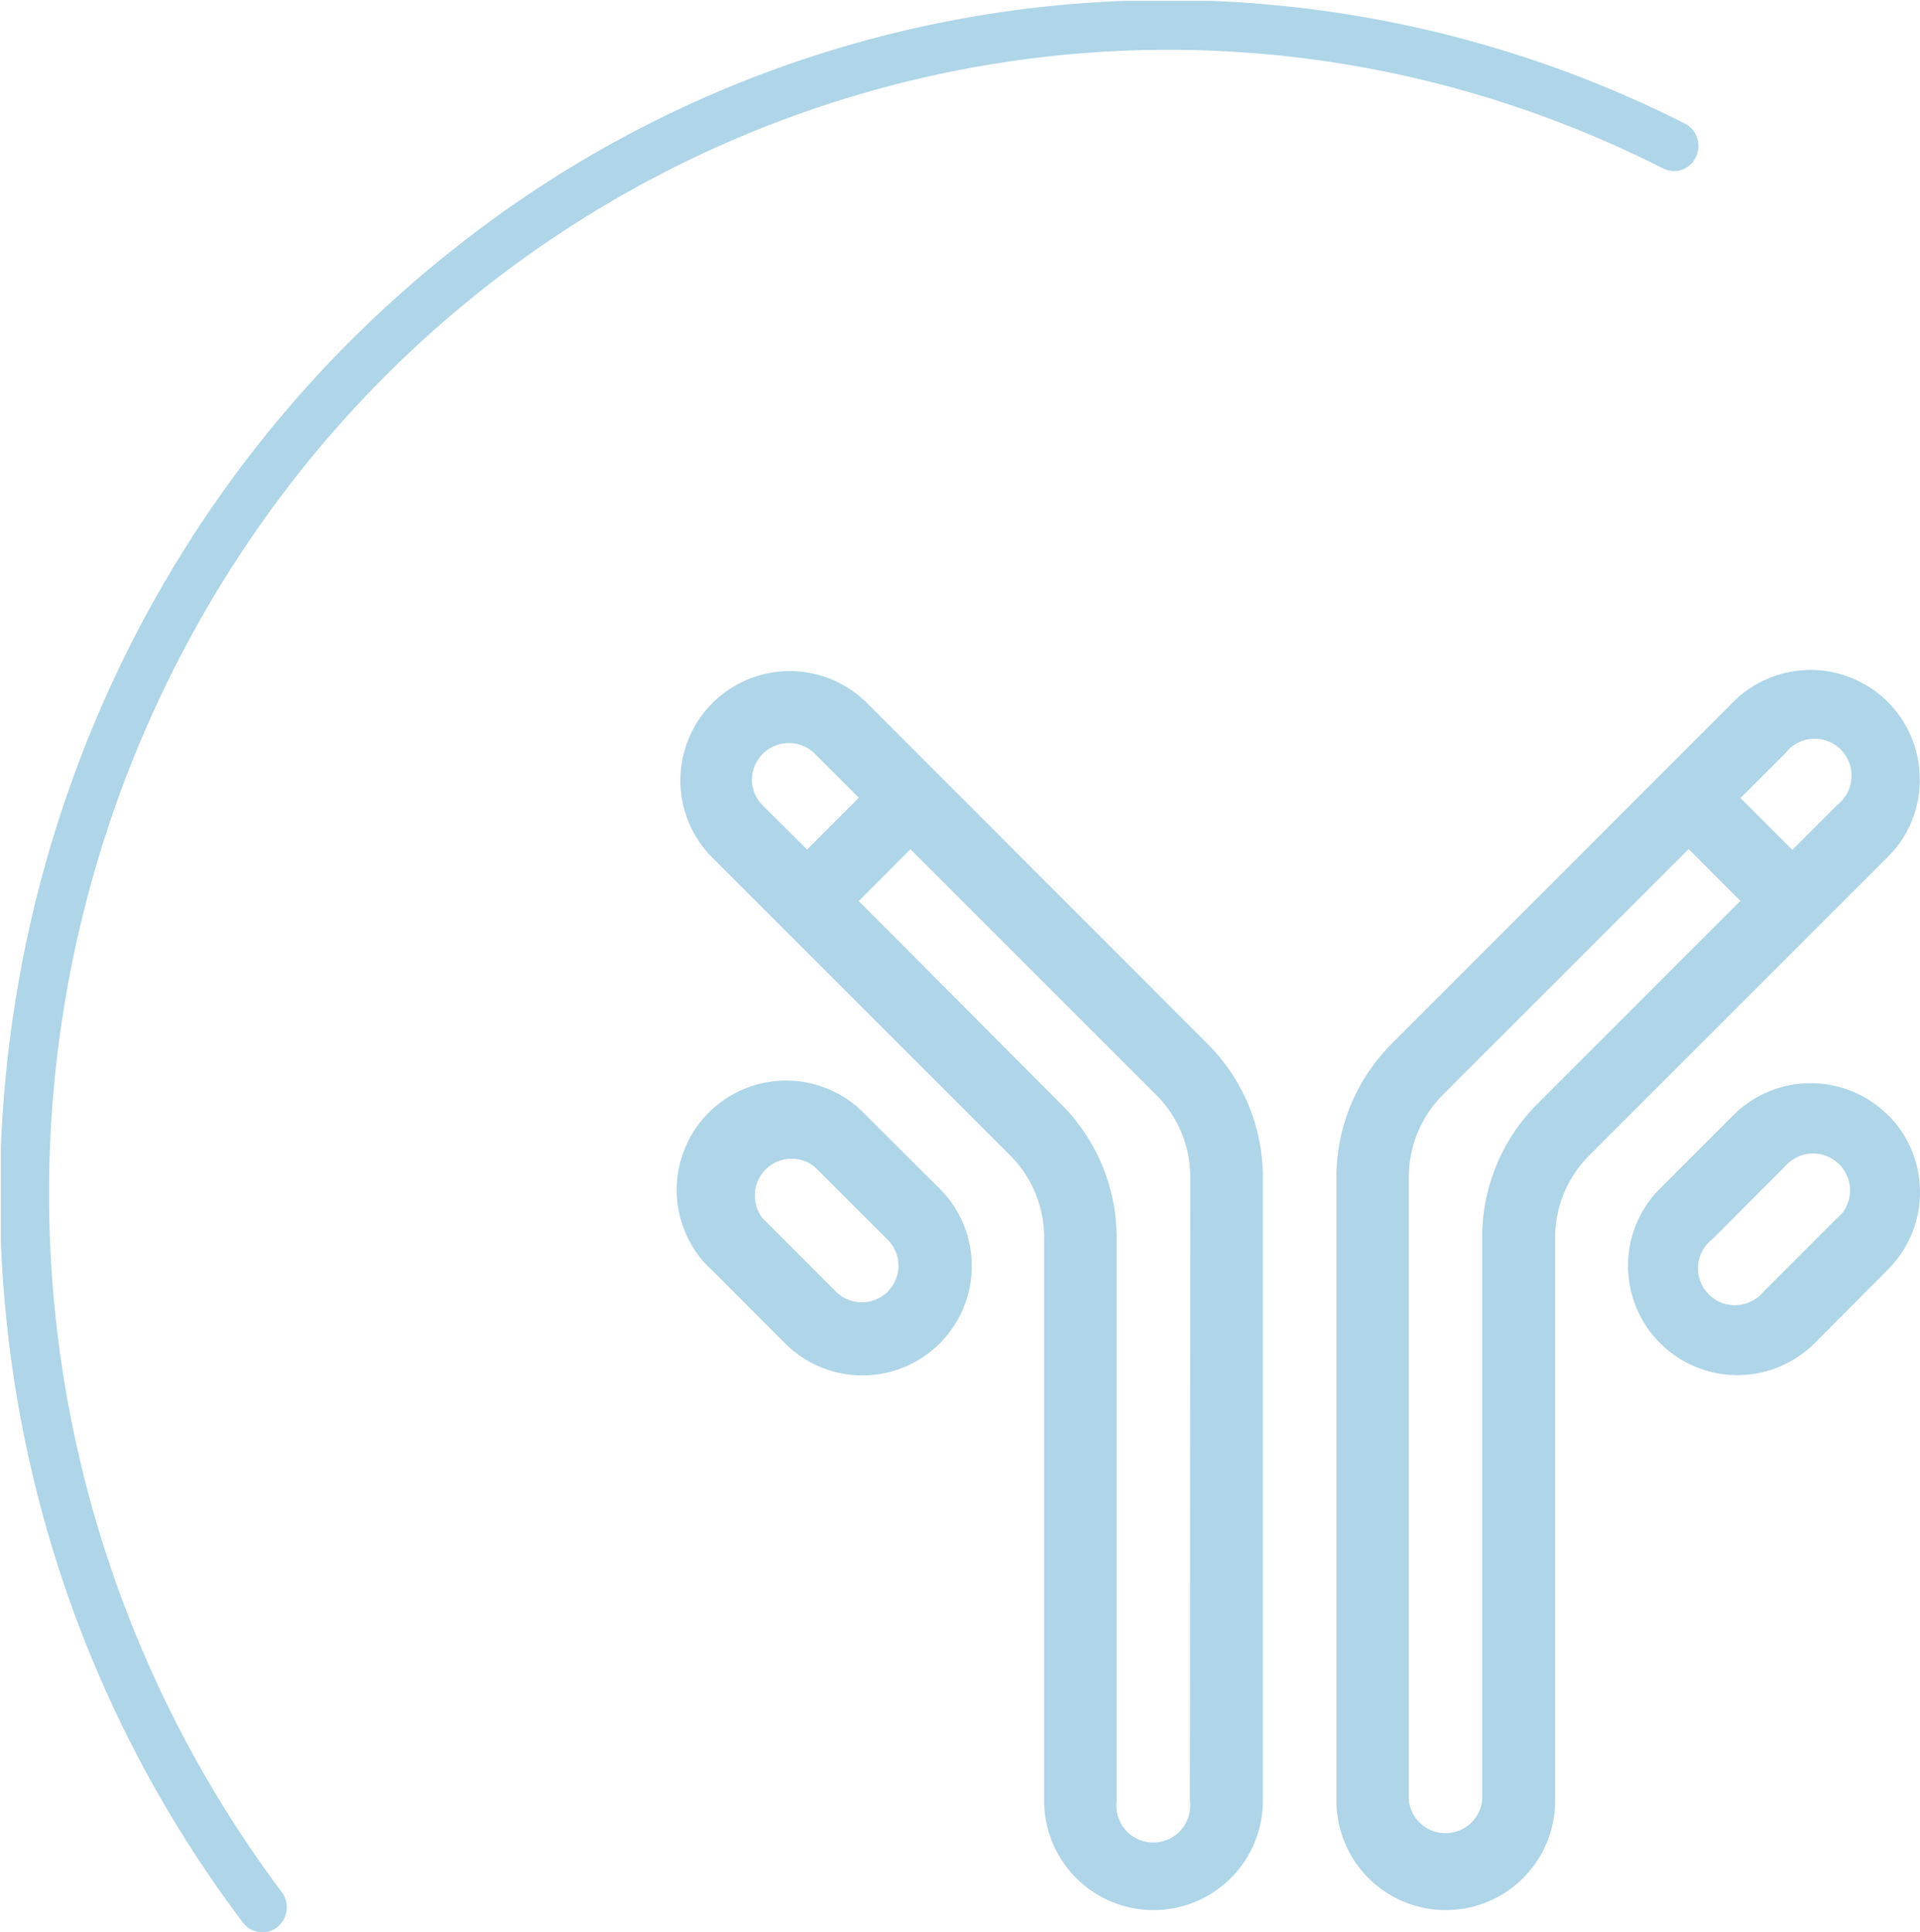 <svg id="Calque_1" data-name="Calque 1" xmlns="http://www.w3.org/2000/svg" xmlns:xlink="http://www.w3.org/1999/xlink" viewBox="0 0 241.1 242.68"><defs><style>.cls-1{fill:none;}.cls-2{clip-path:url(#clip-path);}.cls-3{fill:#aed5e8;}.cls-4{clip-path:url(#clip-path-2);}</style><clipPath id="clip-path" transform="translate(-4.35 -1.84)"><rect class="cls-1" x="4.46" y="1.95" width="213.32" height="242.55"/></clipPath><clipPath id="clip-path-2" transform="translate(-4.35 -1.84)"><rect class="cls-1" x="2.27" y="-13.05" width="243.19" height="266.21"/></clipPath></defs><g id="Groupe_1034" data-name="Groupe 1034"><g id="Groupe_994" data-name="Groupe 994"><g id="Groupe_793" data-name="Groupe 793"><g id="Groupe_808" data-name="Groupe 808"><g id="Groupe_805" data-name="Groupe 805"><g class="cls-2"><g id="Groupe_804" data-name="Groupe 804"><path id="Tracé_232" data-name="Tracé 232" class="cls-3" d="M37.29,244.51a3.06,3.06,0,0,1-2.45-1.23C-14.58,177.7-2.66,83.56,61.47,33A144,144,0,0,1,216.06,17.43a3.18,3.18,0,0,1,1.16,4.29,3,3,0,0,1-3.89,1.34h0C143.82-12.16,59.56,16.91,25.12,88a146.31,146.31,0,0,0,14.6,151.46,3.2,3.2,0,0,1-.56,4.42,3.12,3.12,0,0,1-1.87.65" transform="translate(-4.35 -1.84)"/></g></g></g></g></g></g></g><g id="Groupe_994-2" data-name="Groupe 994"><g id="Groupe_793-2-2" data-name="Groupe 793"><g id="Groupe_998" data-name="Groupe 998"><g id="Groupe_793-2-3" data-name="Groupe 793-2"><g id="Groupe_798" data-name="Groupe 798"><g id="Groupe_797" data-name="Groupe 797"><g class="cls-4"><g id="Groupe_796" data-name="Groupe 796"><path id="Tracé_226" data-name="Tracé 226" class="cls-3" d="M113.08,90a13.73,13.73,0,0,0-19.41,19.42l37.49,37.49a14.59,14.59,0,0,1,4.31,10.4V228a13.73,13.73,0,0,0,27.46,0h0V149.74a23.67,23.67,0,0,0-7-16.85Zm-14.31,9.7a4.64,4.64,0,0,1,7.85-3.25l5.58,5.58-6.5,6.51L100.12,103a4.58,4.58,0,0,1-1.35-3.26m55,128.31a4.63,4.63,0,0,1-9.2,1.13,5.34,5.34,0,0,1,0-1.13v-70.7a23.7,23.7,0,0,0-7-16.86L112.18,115l6.5-6.51,30.83,30.83a14.58,14.58,0,0,1,4.31,10.39Z" transform="translate(-4.35 -1.84)"/><path id="Tracé_227" data-name="Tracé 227" class="cls-3" d="M113.08,141.9a13.73,13.73,0,0,0-20.2,18.6c.25.27.51.53.79.78l9.2,9.21a13.73,13.73,0,0,0,19.55-19.29l-.14-.13Zm2.75,22.16a4.62,4.62,0,0,1-6.51,0h0l-9.2-9.21a4.63,4.63,0,0,1,6.5-6.5l9.21,9.2a4.61,4.61,0,0,1,0,6.5h0" transform="translate(-4.35 -1.84)"/><path id="Tracé_228" data-name="Tracé 228" class="cls-3" d="M241.43,141.9a13.74,13.74,0,0,0-19.42,0l-9.2,9.2a13.73,13.73,0,0,0,19.42,19.42l9.2-9.25a13.71,13.71,0,0,0,0-19.4h0ZM235,154.85l-9.2,9.21a4.64,4.64,0,0,1-7.32-5.7,4.78,4.78,0,0,1,.81-.81l9.2-9.2a4.64,4.64,0,0,1,7.32,5.69A4.44,4.44,0,0,1,235,154.85Z" transform="translate(-4.35 -1.84)"/><path id="Tracé_229" data-name="Tracé 229" class="cls-3" d="M245.42,99.72A13.72,13.72,0,0,0,222,90l-42.83,42.87a23.67,23.67,0,0,0-7,16.85V228a13.73,13.73,0,0,0,27.46,0h0V157.33a14.61,14.61,0,0,1,4.31-10.4l37.49-37.49A13.61,13.61,0,0,0,245.42,99.72Zm-48,40.75a23.7,23.7,0,0,0-6.95,16.86V228a4.64,4.64,0,0,1-9.21,0v-78.3a14.61,14.61,0,0,1,4.31-10.4l30.83-30.83,6.5,6.51ZM235,103l-5.58,5.58-6.51-6.51,5.58-5.58a4.64,4.64,0,1,1,7.32,5.7,5.17,5.17,0,0,1-.81.81" transform="translate(-4.35 -1.84)"/></g></g></g></g></g></g></g></g></svg>
